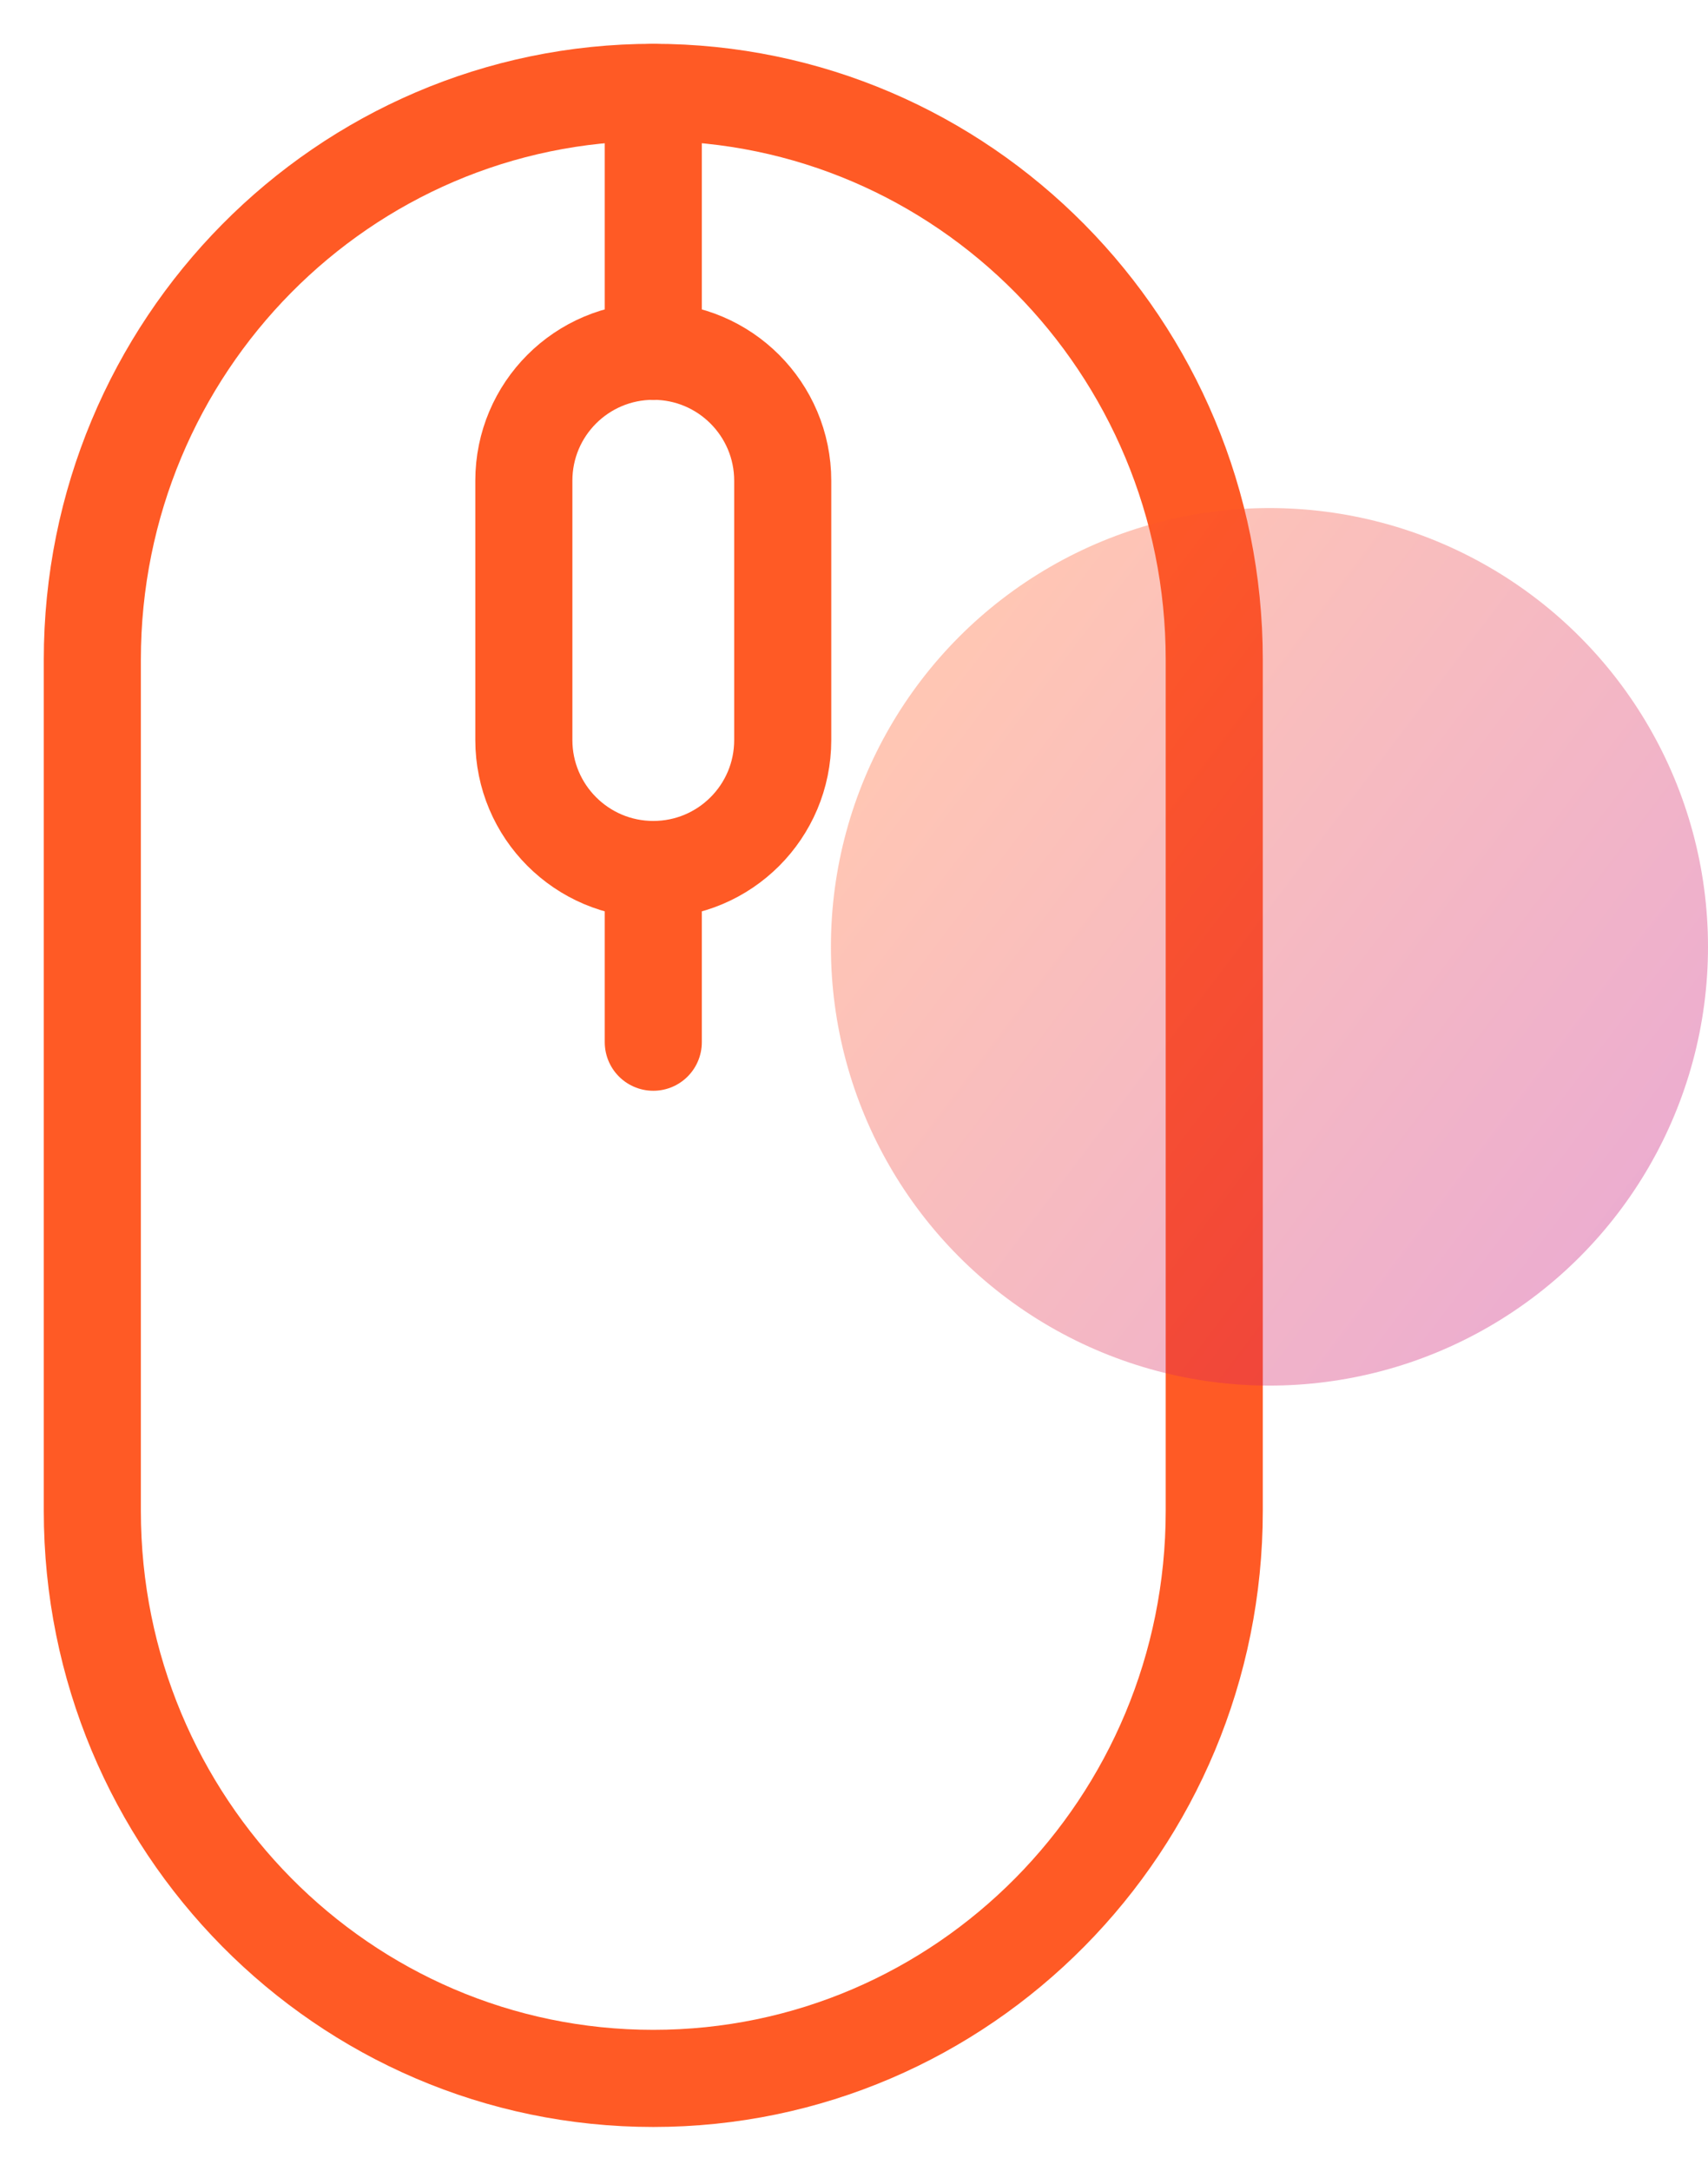 <svg width="37" height="47" viewBox="0 0 37 47" fill="none" xmlns="http://www.w3.org/2000/svg">
<path fill-rule="evenodd" clip-rule="evenodd" d="M26.304 14.285C26.304 7.501 20.864 2 14.152 2C7.44 2 2 7.501 2 14.285V32.713C2 39.498 7.44 45 14.152 45C20.864 45 26.304 39.498 26.304 32.713V14.285Z" stroke="#FF5A25" stroke-width="2.103" stroke-linecap="round" stroke-linejoin="round"/>
<path d="M14.152 22.565V18.826" stroke="#FF5A25" stroke-width="2.103" stroke-linecap="round" stroke-linejoin="round"/>
<path d="M14.152 7.609V2" stroke="#FF5A25" stroke-width="2.103" stroke-linecap="round" stroke-linejoin="round"/>
<path fill-rule="evenodd" clip-rule="evenodd" d="M16.956 16.023C16.956 17.572 15.702 18.826 14.152 18.826C12.604 18.826 11.348 17.57 11.348 16.022V10.407C11.348 8.859 12.602 7.605 14.152 7.605C15.7 7.605 16.956 8.861 16.956 10.409V16.023Z" stroke="#FF5A25" stroke-width="2.103" stroke-linecap="round" stroke-linejoin="round"/>
<circle opacity="0.347" cx="27.5" cy="20.5" r="9.5" fill="url(#paint0_linear_301_3912)"/>
<defs>
<linearGradient id="paint0_linear_301_3912" x1="13.049" y1="24.101" x2="30.171" y2="37.054" gradientUnits="userSpaceOnUse">
<stop stop-color="#FF5A25"/>
<stop offset="1" stop-color="#C0087F"/>
</linearGradient>
</defs>
</svg>

